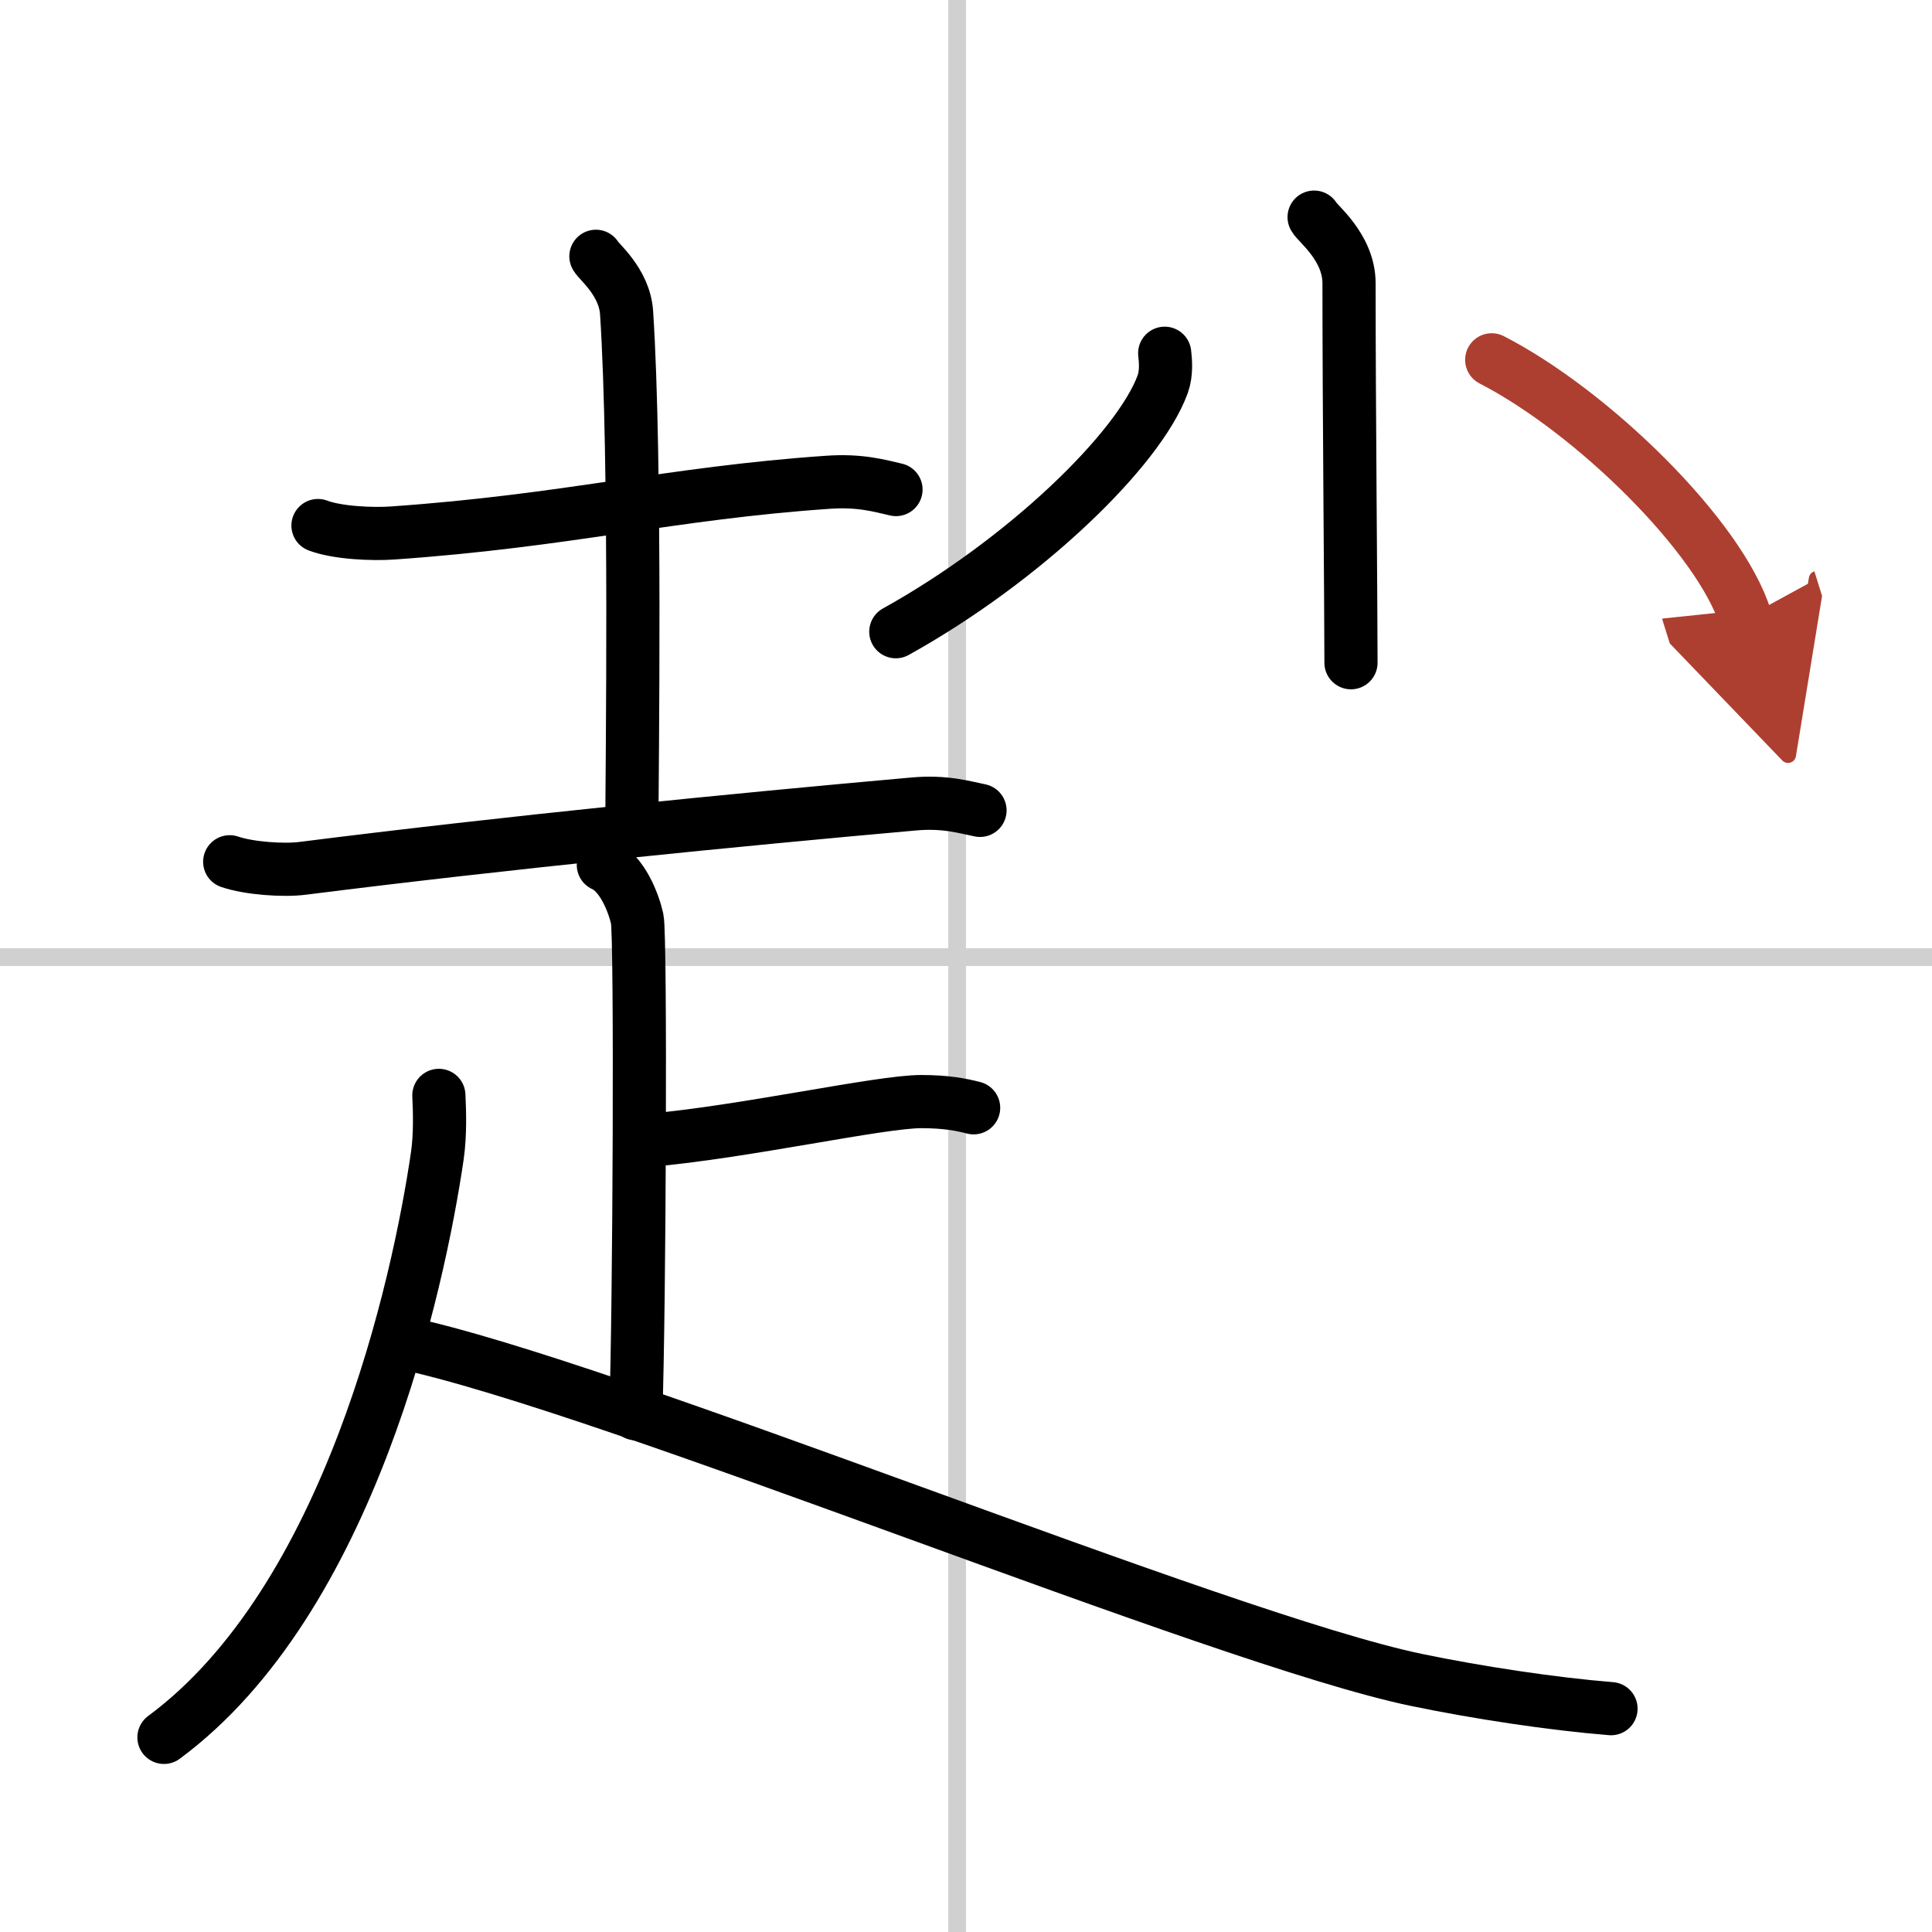 <svg width="400" height="400" viewBox="0 0 109 109" xmlns="http://www.w3.org/2000/svg"><defs><marker id="a" markerWidth="4" orient="auto" refX="1" refY="5" viewBox="0 0 10 10"><polyline points="0 0 10 5 0 10 1 5" fill="#ad3f31" stroke="#ad3f31"/></marker></defs><g fill="none" stroke="#000" stroke-linecap="round" stroke-linejoin="round" stroke-width="3"><rect width="100%" height="100%" fill="#fff" stroke="#fff"/><line x1="54" x2="54" y2="109" stroke="#d0d0d0" stroke-width="1"/><line x2="109" y1="54" y2="54" stroke="#d0d0d0" stroke-width="1"/><path d="m17.94 29.65c1.1 0.42 3.11 0.5 4.21 0.42 9.8-0.68 15.69-2.25 24.55-2.86 1.83-0.13 2.93 0.2 3.85 0.41"/><path d="m33.62 14.46c0.12 0.27 1.61 1.43 1.73 3.17 0.55 8.36 0.3 26.13 0.3 28.98"/><path d="m12.96 48.62c1.07 0.37 3.04 0.51 4.11 0.37 11.63-1.47 24.47-2.74 34.47-3.63 1.77-0.16 2.85 0.18 3.75 0.36"/><path d="m34.04 48.8c1.06 0.47 1.7 2.11 1.91 3.04 0.21 0.94 0.13 22.07-0.08 27.92"/><path d="m36.57 64.34c5.41-0.47 13.07-2.19 15.4-2.19 1.41 0 2.26 0.17 2.96 0.35"/><path d="m24.76 61.8c0.04 0.85 0.09 2.2-0.09 3.43-1.06 7.22-4.92 25.02-15.42 32.79"/><path d="M22.67,75.74C34.41,78.2,68.8,92.47,79.92,94.78c3.42,0.71,7.63,1.35,10.97,1.62"/><path d="m74.14 12.25c0.14 0.32 1.97 1.68 1.97 3.73 0 7.01 0.11 18.06 0.11 21.41"/><path d="m65.71 19.93c0.05 0.43 0.11 1.12-0.11 1.74-1.33 3.67-7.78 9.93-15.06 13.97"/><path d="m84.16 20.3c5.7 2.93 12.89 10 14.31 14.56" marker-end="url(#a)" stroke="#ad3f31"/></g></svg>
